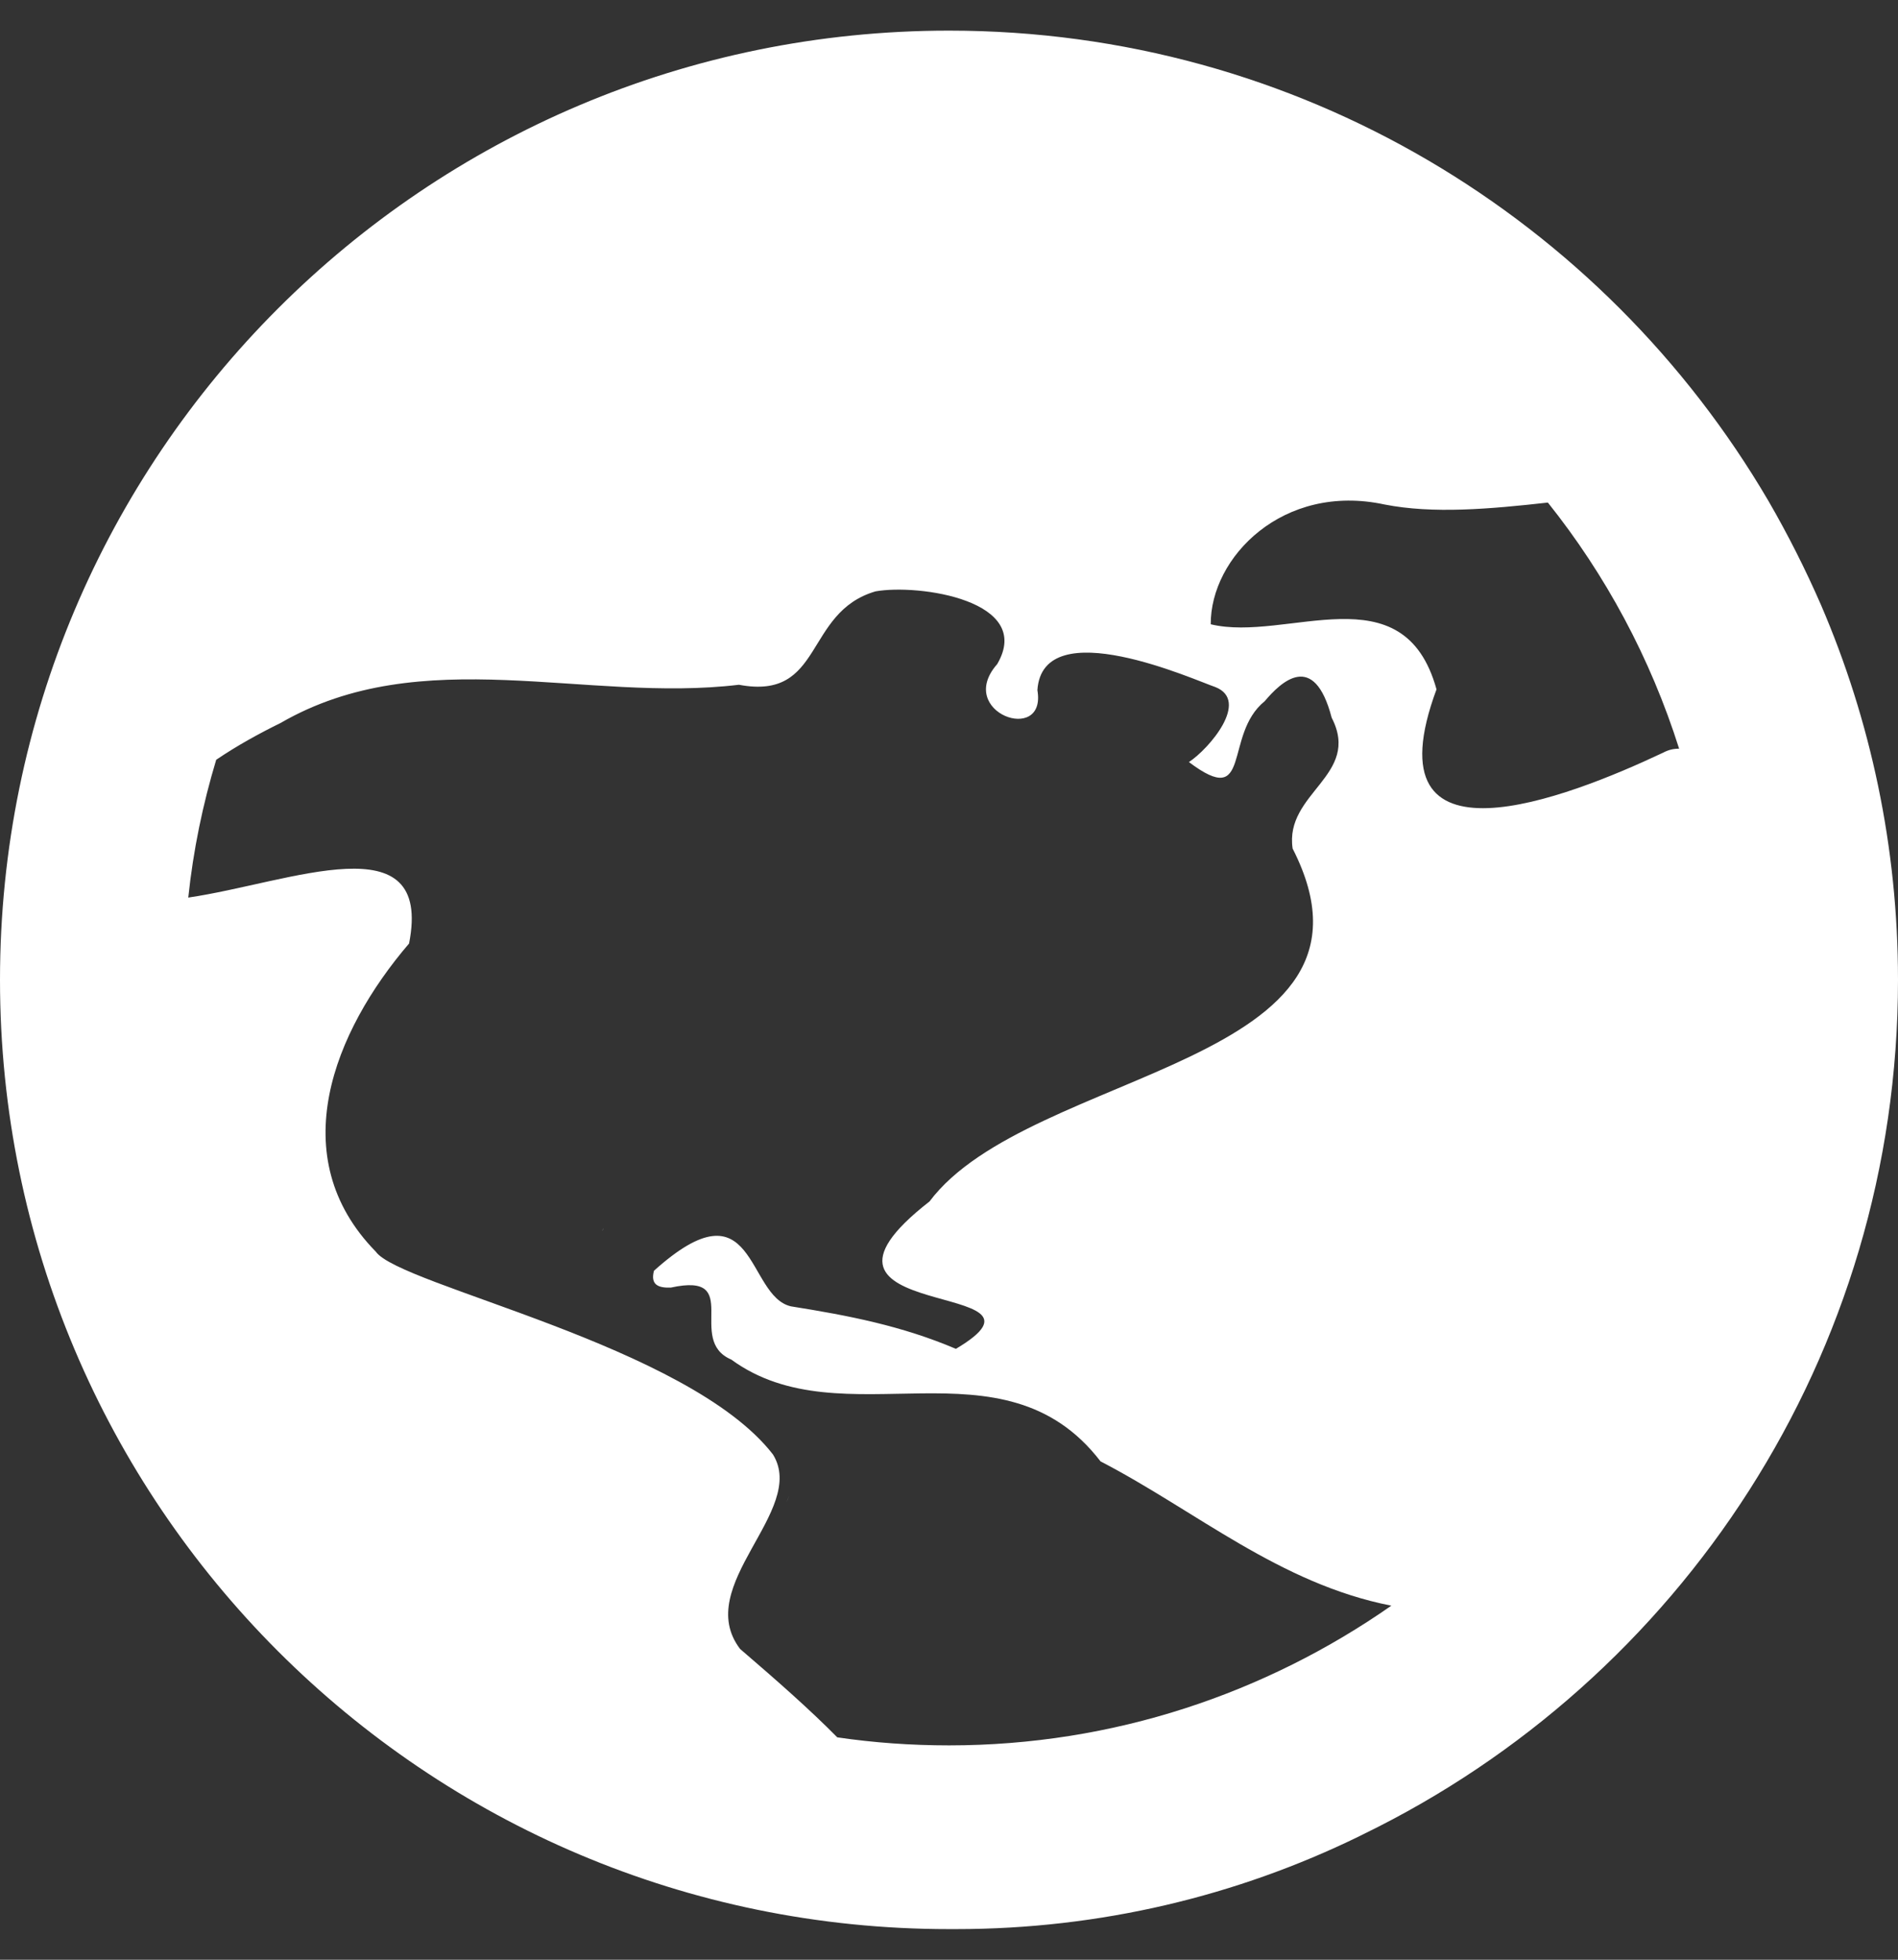 <?xml version="1.0" encoding="UTF-8"?>
<svg xmlns="http://www.w3.org/2000/svg" xmlns:xlink="http://www.w3.org/1999/xlink" version="1.1" id="Ebene_1" x="0px" y="0px" viewBox="0 0 496 512" style="enable-background:new 0 0 496 512;" xml:space="preserve">
<rect x="0" y="0" width="496" height="512" fill="#333333" stroke="none"/>
<style type="text/css">
	.st0{fill:#FFFFFF;}
</style>
<g>
	<path class="st0" d="M157.7,320.8c-0.1,0.3-0.2,0.6-0.3,0.8C157.6,321.3,157.6,321.1,157.7,320.8z"></path>
	<path class="st0" d="M206.2,390.8c-0.2,0.5-0.4,1.1-0.7,1.7C205.8,391.9,206,391.4,206.2,390.8z"></path>
	<path class="st0" d="M355,479.8c0.4-0.2,0.8-0.4,1.2-0.6l0,0C355.8,479.4,355.4,479.6,355,479.8z"></path>
	<path class="st0" d="M475.9,158.1c-4.1-9.4-8.7-18.5-13.8-27.3C419,57.3,339.3,8,248,8C111,8,0,119,0,256s111,248,248,248   c0.3,0,0.6,0,0.9,0c0.1,0,0.1,0,0.2,0c0.2,0,0.5,0,0.7,0c37.8,0,73.5-8.7,105.3-24.2c0.4-0.2,0.8-0.4,1.2-0.6l0,0   C438.9,439,496,354.2,496,256C496,221.2,488.8,188.1,475.9,158.1z M248,456c-9.9,0-19.7-0.7-29.2-2.1c-7.1-7.2-15.5-14.6-25.4-23.1   c-12.6-16.6,17.7-36.1,8.6-50.8c-22.1-28.6-97.6-44.1-103.8-53c-24.3-24.8-11-57.5,8.7-80.5c6.3-32.1-31-15.9-57.7-12   c1.3-12.4,3.8-24.4,7.3-36c5.6-3.8,11.5-7,16.8-9.6c37-21.4,79.8-5.2,119.8-10c22.3,4.2,16.9-18.9,35.7-24.4   c11.3-2,41.5,2.4,31.8,19c-11.1,12.6,13,21.2,10.5,6.8c1.4-20.7,41.6-2.4,46.5-0.8c9.1,3.6-1.6,16.1-6.9,19.6   c16.7,12.6,8.9-7.1,19.8-15.9c4.3-5.1,12.9-13.3,17.5,4.3c7.8,15.1-12.4,19.6-10.2,34.2c29,56.8-68.7,57.3-94.9,92.2   c-41.6,32.4,38.1,20,6.9,38.5c-14.1-6-28-8.7-43.1-11.1c-11.8-2.7-9.1-33.3-35.8-9.3c-1,3.8,1.3,4.5,4.4,4.4   c19.2-4.2,3.8,13.7,15.8,18.8c29.3,21.4,70.9-6.7,96.5,26.6c24.9,12.9,46.8,32,76,37.7C330.8,442.4,291,456,248,456z M434.5,196.7   c-24.8,11.7-77.2,32.3-59.1-16.6c-8.6-31.1-39.1-12.2-59-17c-0.1-17.5,18.9-37,45.4-31.3c12.7,2.5,27.5,1.2,42.7-0.5   c15.1,18.9,26.8,40.6,34.3,64.3C437.3,195.6,436,195.9,434.5,196.7z"></path>
</g>
</svg>
